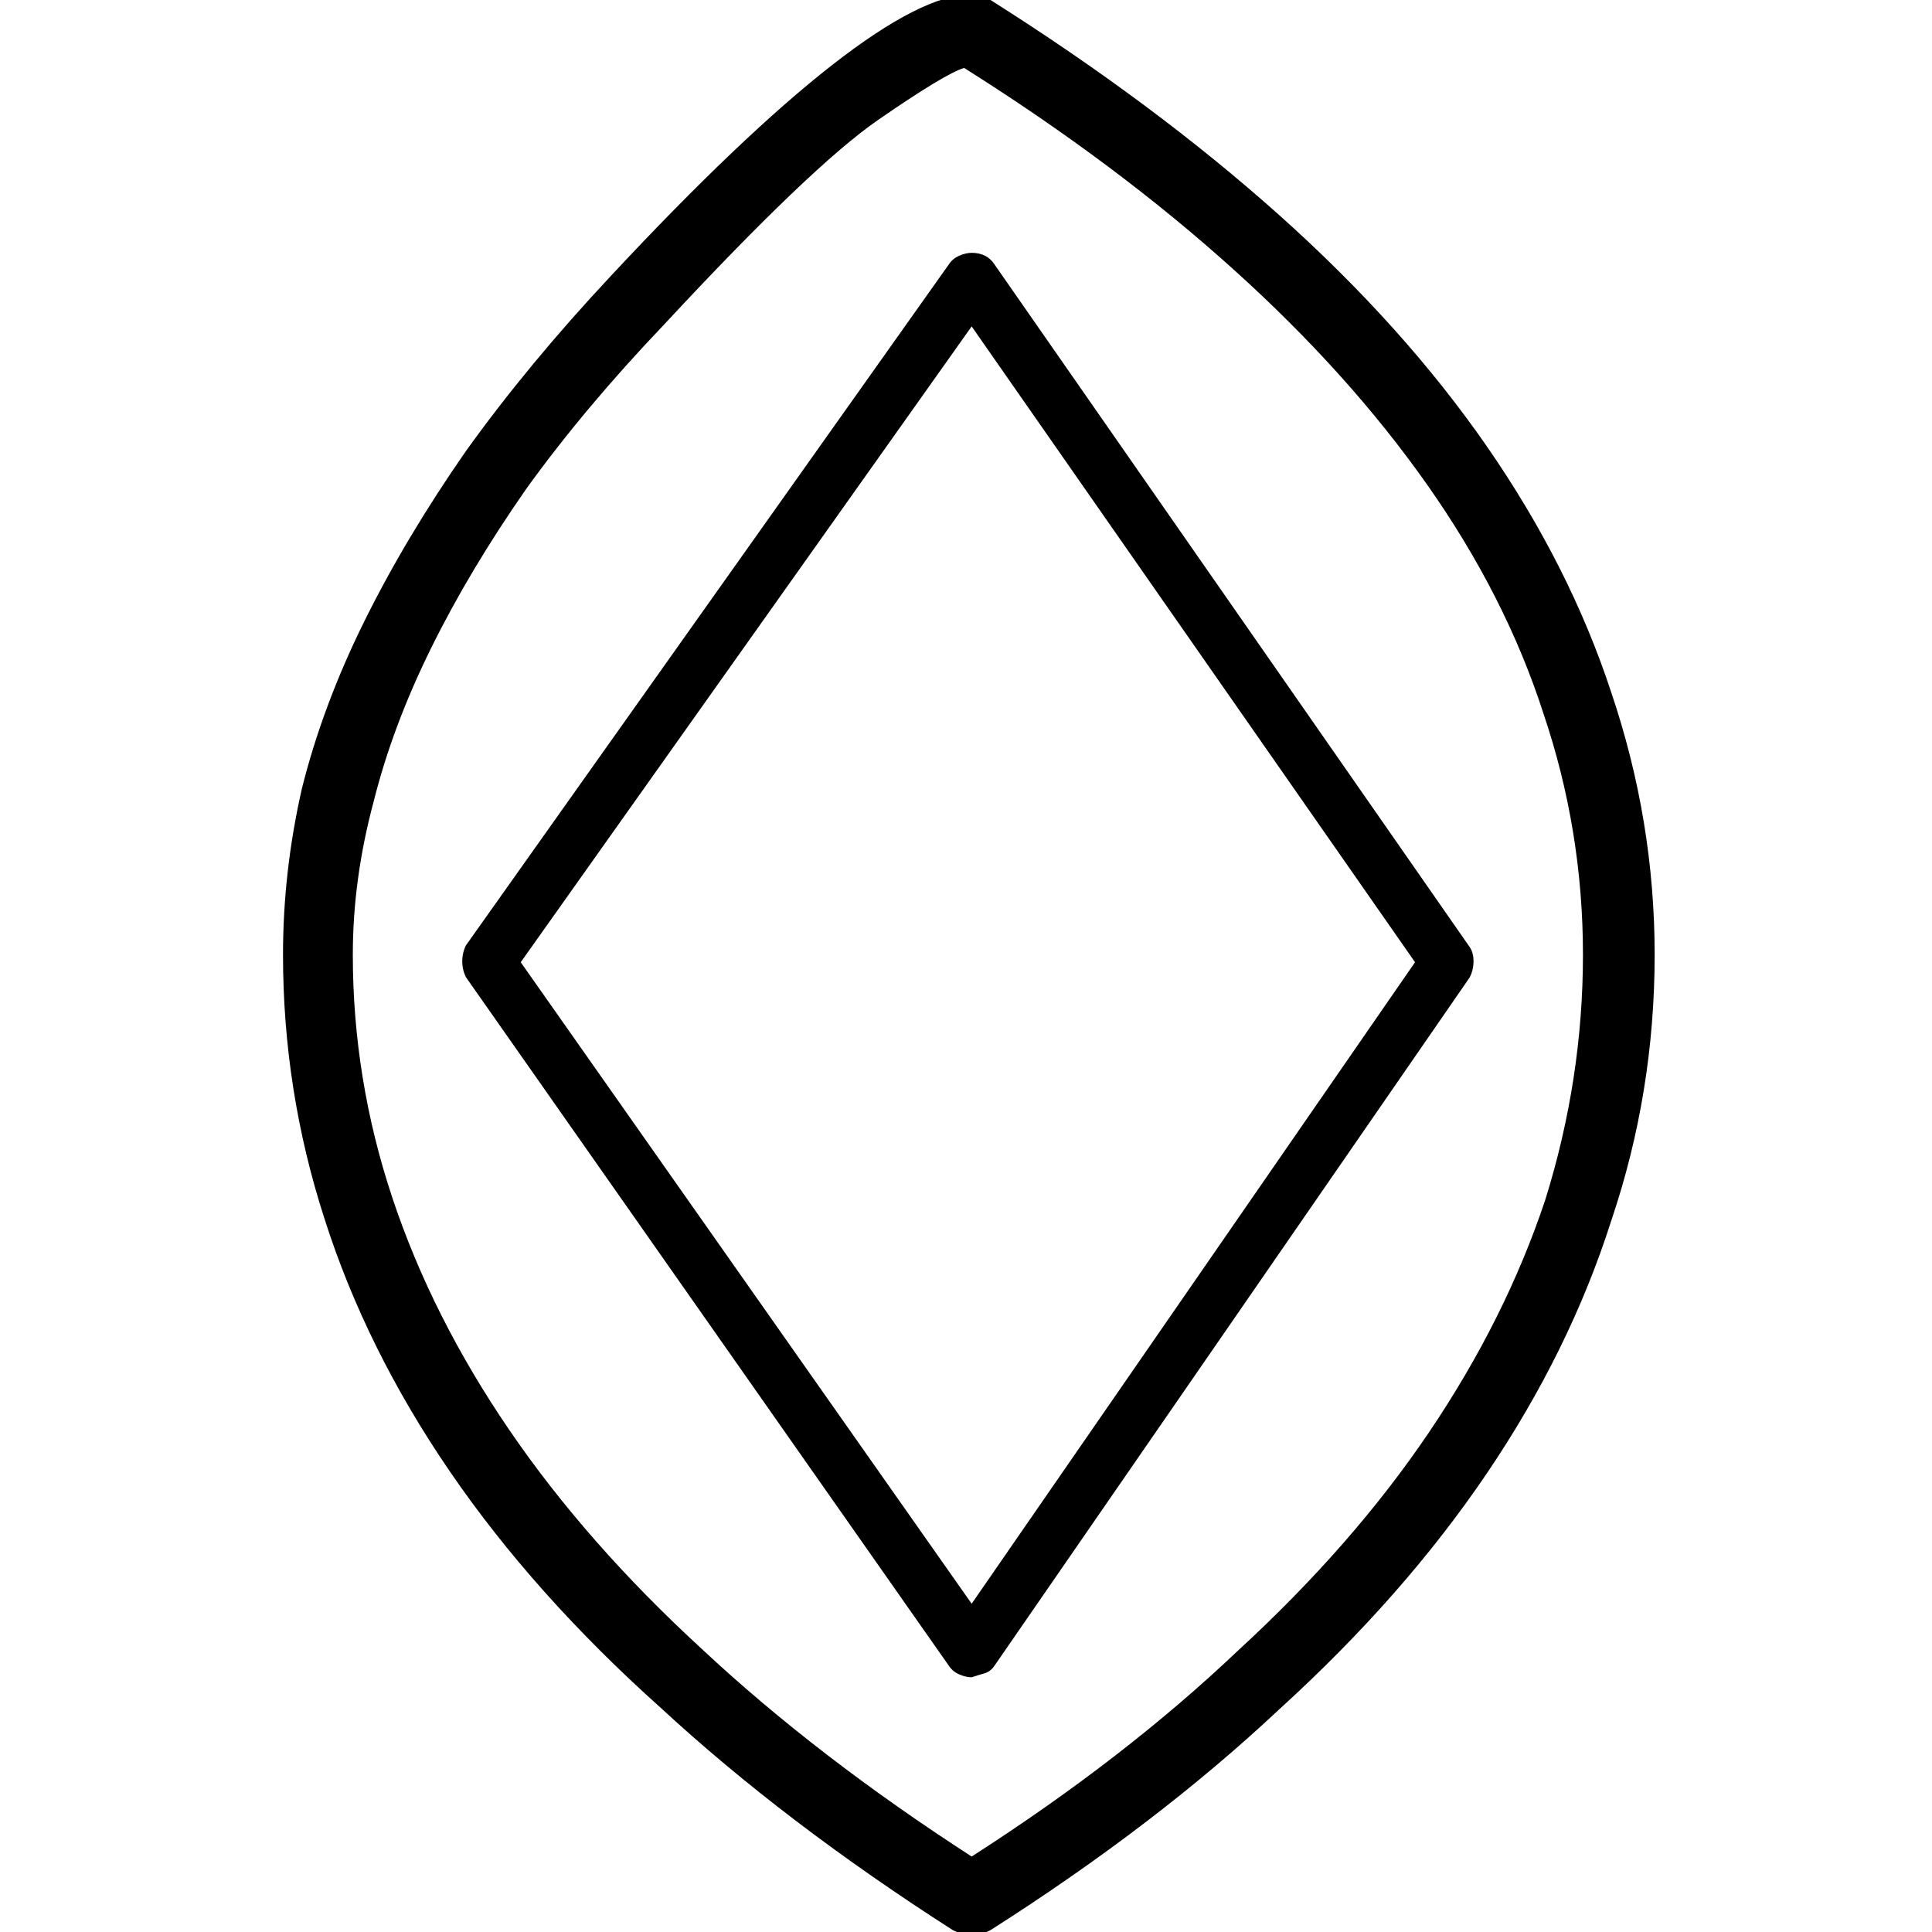 <svg xmlns="http://www.w3.org/2000/svg" viewBox="0 0 1024 1024"><path d="M515 889q-3 0-6.5-1.5T503 883L247 518q-2-4-2-8.5t2-8.5l256-361q2-3 5.5-4.5t6.5-1.5q4 0 7 1.5t5 4.5l252 362q2 3 2 7.5t-2 8.5L527 883q-2 3-5.5 4t-6.5 2zM276 510l239 340 235-340-235-337-239 337zm239 516q-3 0-5.5-1t-4.5-2q-89-57-155-118-67-60-111.5-125T172 646q-22-68-22-140 0-44 10-88 11-44 33-88.5t54-90.5q33-46 77-93 69-74 117-111.5T515-3q3 0 5.5 1t4.5 2q87 55 153 114t110 122.5T854 367q23 68 23 139 0 73-23 141-22 69-66 134T678 906q-65 61-153 117-2 1-4.5 2t-5.5 1zm-4-990q-10 3-45.5 27.5T352 172q-42 44-73 87-30 43-50.5 84.5T198 425q-11 41-11 81 0 66 21 129t62 123 102 116q61 57 143 110 81-52 141-109 61-56 101.5-116T819 636q20-64 20-130t-21-128q-20-62-61.5-121T654 143Q592 87 511 36z"/></svg>